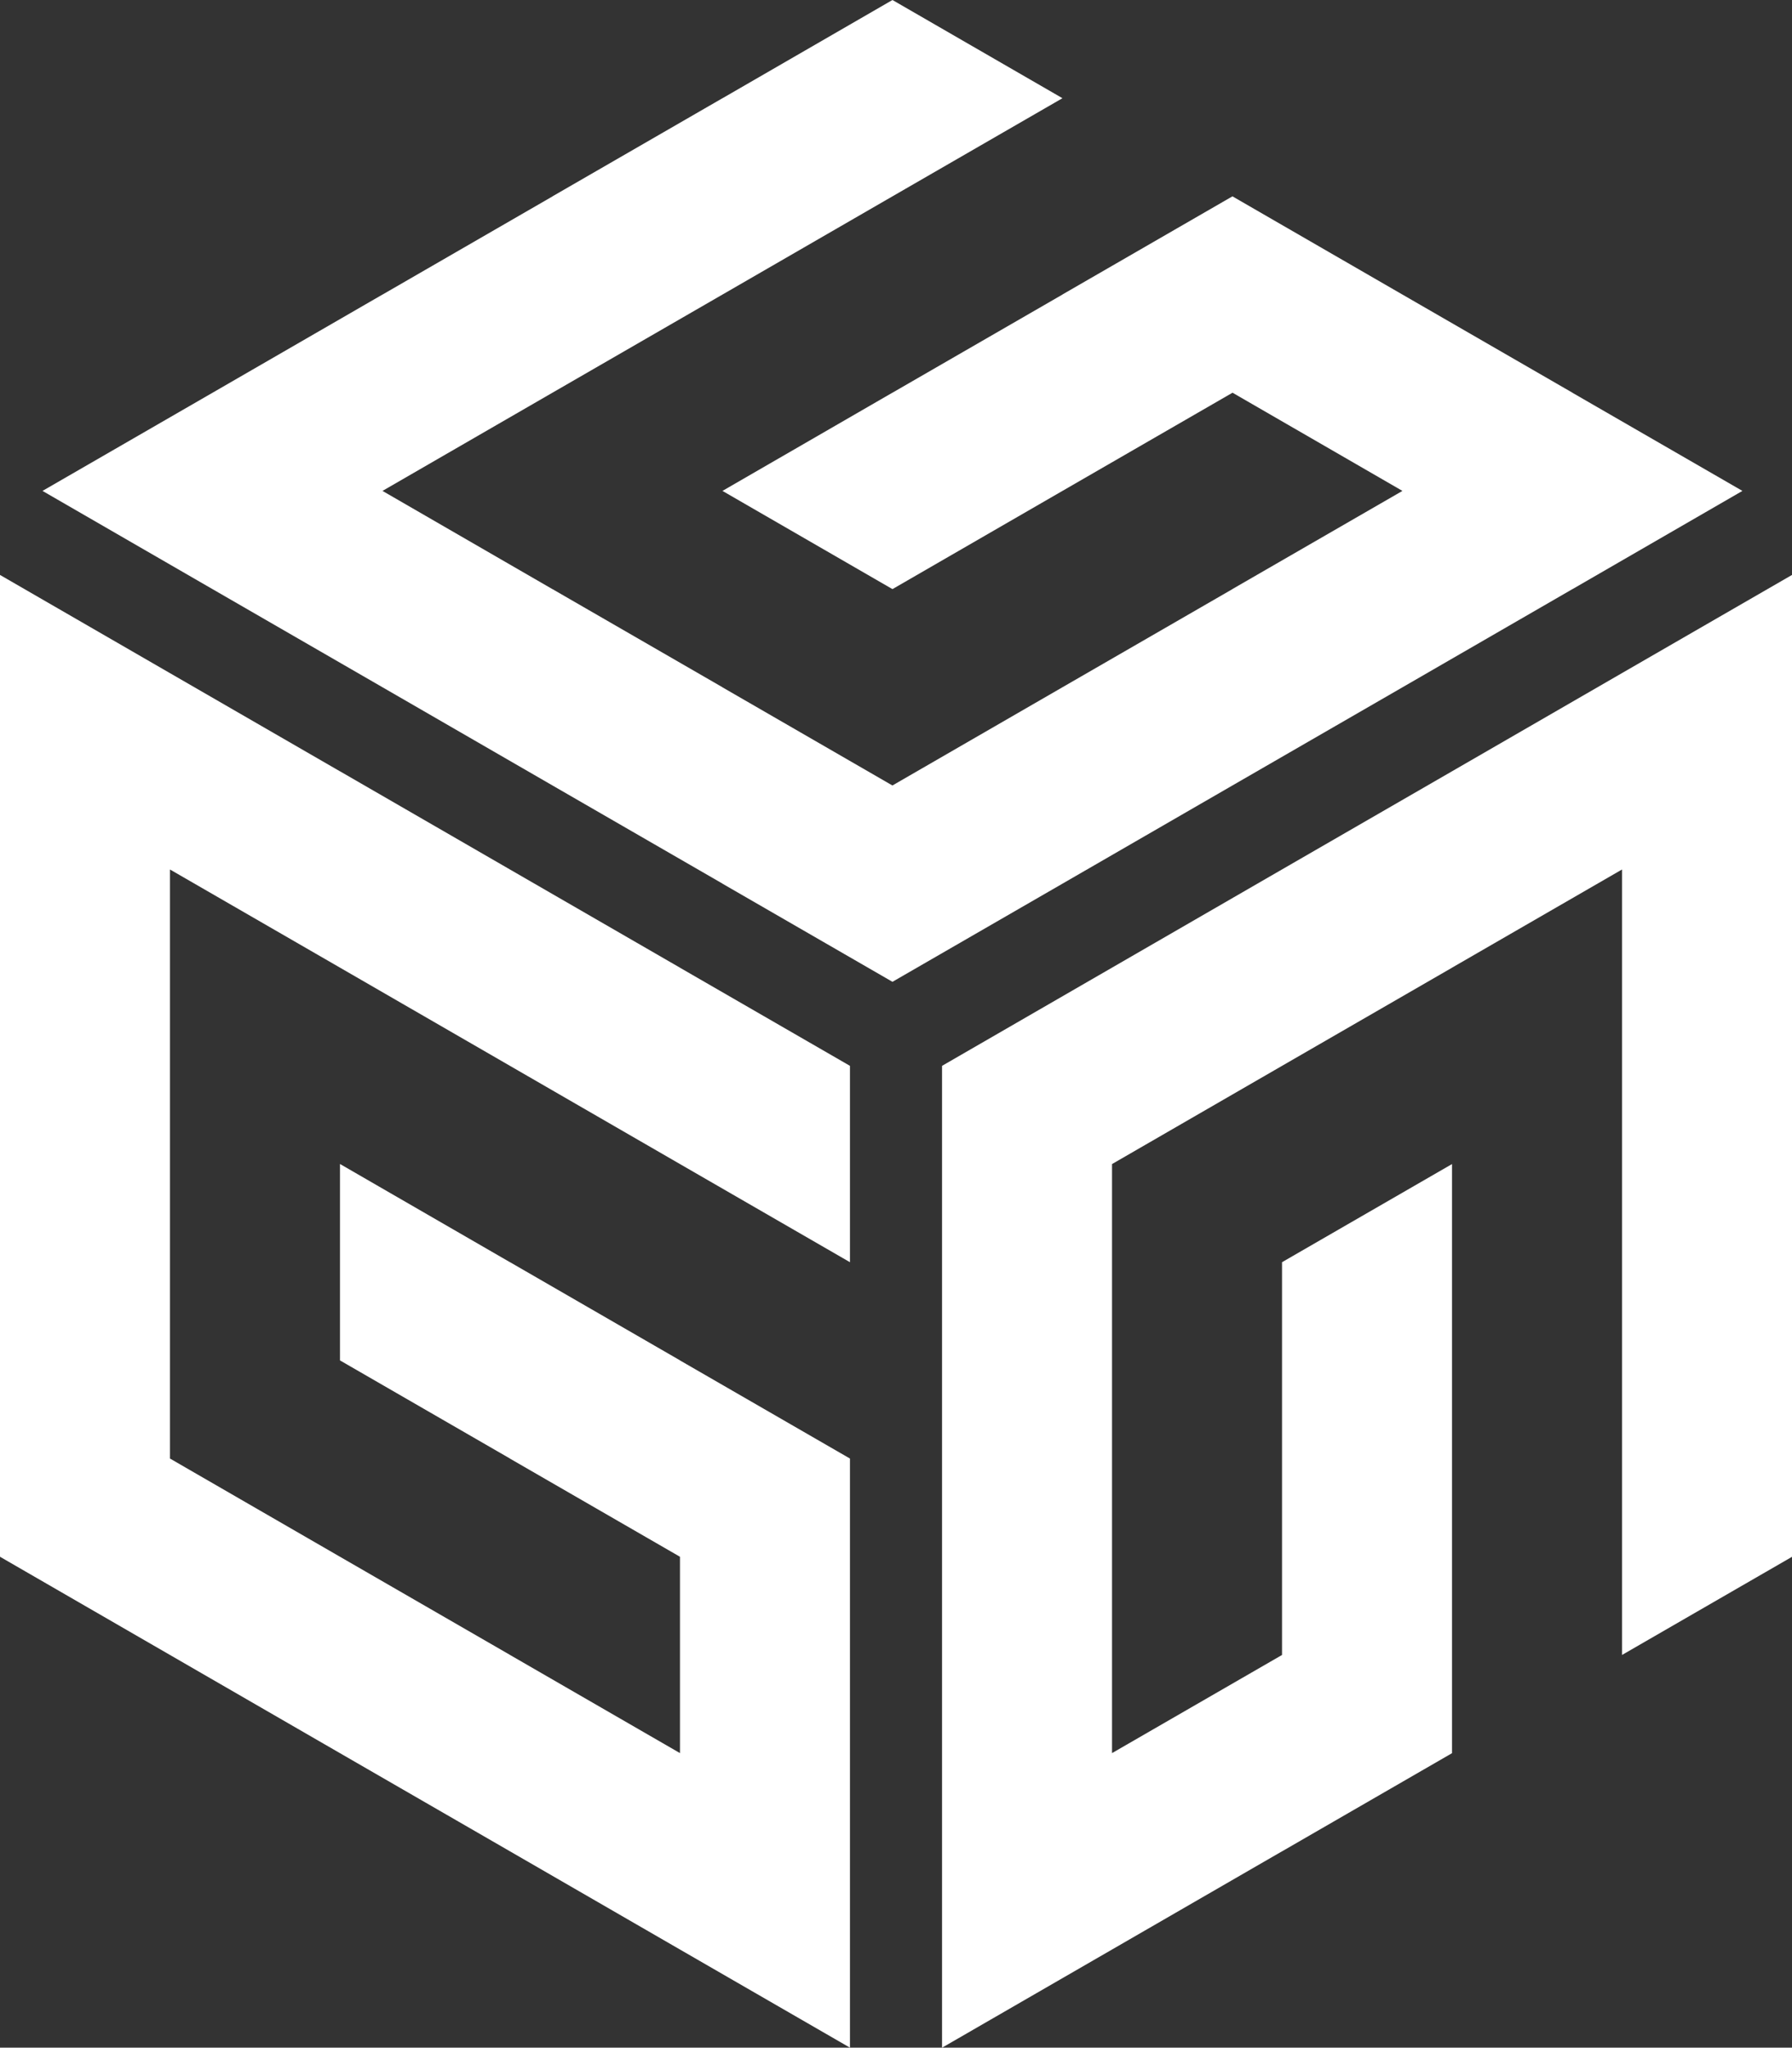 <svg id="Layer_2" data-name="Layer 2" xmlns="http://www.w3.org/2000/svg" viewBox="0 0 253 288.98">
  <rect x="0" y="0" width="253" height="288.98" fill="#333333" stroke="none"/>
  <g id="Layer_1-2" data-name="Layer 1" fill="white">
    <polygon points="253 81.14 253 219.71 229 233.56 229 122.71 205.01 136.56 205 136.56 205 136.57 181 150.42 157 164.28 157 247.41 181 233.56 181 178.13 205 164.28 205 247.42 181.01 261.27 181 261.27 157 275.13 133.01 288.98 133 288.98 133 150.42 181 122.7 205 108.85 229 94.99 253 81.14"/>
    <polygon points="24 205.84 48 219.7 72 233.55 72 233.56 72.01 233.56 96 247.41 96 219.7 72 205.85 72 205.84 48 191.99 48 164.27 72 178.13 72.01 178.13 96 191.98 96 191.99 120 205.84 120 288.98 96 275.13 72 261.27 48 247.42 0 219.7 0 81.14 24 95 47.99 108.85 48 108.85 72 122.71 95.99 136.56 96 136.56 96 136.57 120 150.42 120 178.13 96 164.28 72 150.42 48 136.56 24 122.71 24 205.84"/>
    <polygon points="246 69.28 222.01 83.14 222 83.14 198 97 174 110.85 150 124.71 126 138.56 102 124.71 102 124.7 78 110.85 54 96.99 30 83.14 6 69.28 30 55.43 54 41.57 54.01 41.57 78 27.72 78 27.71 102 13.86 102.01 13.86 126 0 150 13.86 126 27.71 102 41.57 78 55.42 54 69.28 77.99 83.14 78 83.14 102 96.99 102 97 125.99 110.85 126 110.85 150 96.99 174 83.14 174 83.13 198 69.28 174.01 55.42 174 55.42 174 55.43 150 69.28 126 83.14 102 69.28 125.99 55.42 126 55.42 150 41.57 150 41.56 174 27.71 198 41.57 222 55.42 222 55.43 246 69.28"/>
  </g>
</svg>

